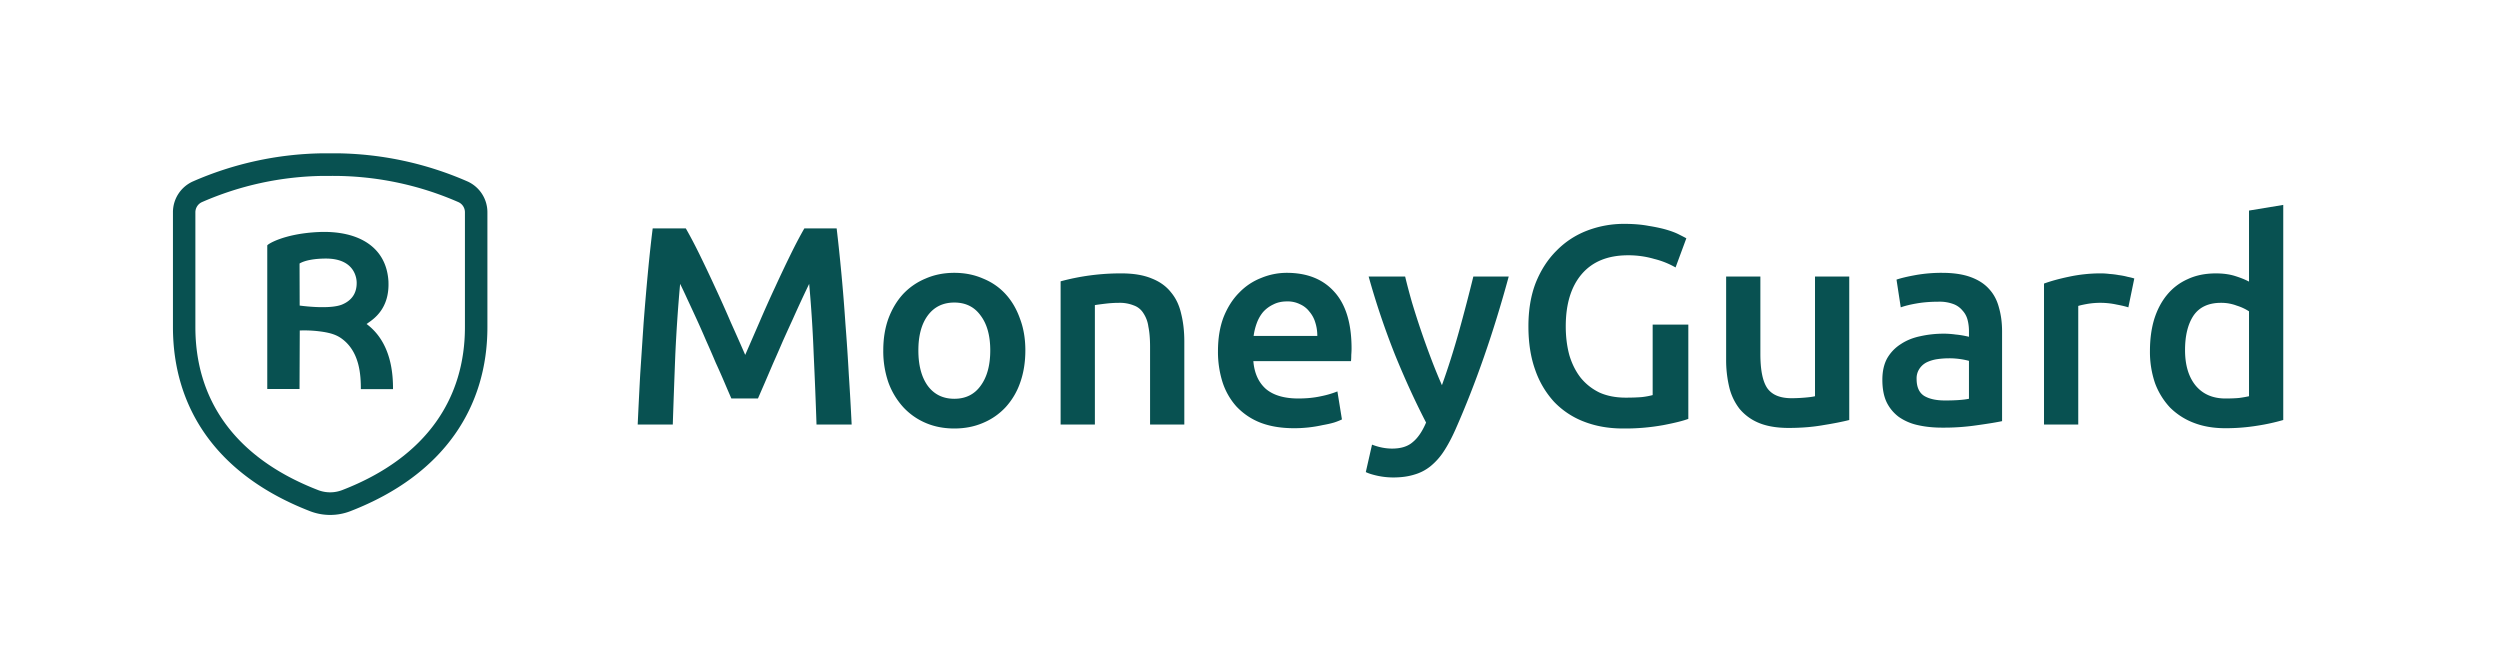 <svg xmlns="http://www.w3.org/2000/svg" width="106" height="28" fill="none"><g filter="url(#a)"><path fill="#fff" fill-opacity=".9" d="M0 8a8 8 0 0 1 8-8h90a8 8 0 0 1 8 8v12a8 8 0 0 1-8 8H8a8 8 0 0 1-8-8V8Z"/><g clip-path="url(#b)"><path fill="#085151" fill-rule="evenodd" d="M14.352 6.501 14 6.5l-.354.001c-1.885.03-3.746.436-5.476 1.196a1.429 1.429 0 0 0-.837 1.313v4.86c0 3.353 1.783 6.242 5.812 7.804.55.213 1.16.213 1.71 0 4.022-1.557 5.811-4.463 5.811-7.803V9.006a1.432 1.432 0 0 0-.829-1.306 14.19 14.19 0 0 0-5.484-1.199Zm-.688.958h.34a13.23 13.23 0 0 1 5.444 1.116.472.472 0 0 1 .265.428v4.868c0 2.96-1.565 5.5-5.202 6.908a1.42 1.42 0 0 1-1.025 0c-3.644-1.412-5.202-3.936-5.202-6.908V9.006a.476.476 0 0 1 .273-.434 13.22 13.22 0 0 1 5.107-1.113Zm2.808 4.503c-.074-1.542-1.349-2.204-2.995-2.122-1.448.072-2.145.521-2.145.567v6.088H12.7l.01-2.482a5.22 5.22 0 0 1 1.043.066c.252.046.504.107.746.286.761.562.801 1.558.801 2.135h1.364c0-.567-.04-1.961-1.122-2.763l.063-.044c.266-.184.907-.626.866-1.73Zm-3.771-.789c.237-.143.672-.21 1.117-.21 1.226 0 1.305.843 1.305 1.022.005.332-.114.715-.613.925-.474.199-1.507.086-1.804.046l-.005-1.783Z" clip-rule="evenodd"/></g><path fill="#085151" d="M29.078 9.684c.175.304.372.676.588 1.116.215.44.436.904.66 1.392.223.48.444.972.66 1.476.223.496.427.956.611 1.38l.6-1.38c.216-.504.436-.996.66-1.476.224-.488.444-.952.66-1.392.216-.44.412-.812.588-1.116h1.369c.072.608.14 1.256.204 1.944.064.68.12 1.38.168 2.1.056.712.104 1.432.144 2.16.047.72.087 1.424.12 2.112h-1.49c-.032-.968-.072-1.964-.12-2.988a56.983 56.983 0 0 0-.191-2.976 52.523 52.523 0 0 0-.696 1.5c-.136.296-.276.604-.42.924-.137.32-.273.632-.409.936l-.36.84-.287.66H31.01c-.08-.184-.177-.408-.289-.672a31.275 31.275 0 0 0-.372-.84 41.994 41.994 0 0 0-.407-.936c-.137-.32-.273-.628-.409-.924-.136-.296-.264-.572-.384-.828-.12-.264-.224-.484-.312-.66-.087.96-.155 1.952-.203 2.976-.04 1.024-.076 2.02-.108 2.988h-1.488c.032-.688.067-1.4.107-2.136.049-.736.096-1.464.145-2.184.056-.728.116-1.432.18-2.112.064-.68.132-1.308.204-1.884h1.404Zm14.397 5.172c0 .496-.072.948-.216 1.356a3.002 3.002 0 0 1-.612 1.044 2.738 2.738 0 0 1-.96.672c-.368.16-.776.24-1.224.24-.448 0-.856-.08-1.224-.24a2.766 2.766 0 0 1-.948-.672 3.154 3.154 0 0 1-.624-1.044 4.052 4.052 0 0 1-.216-1.356c0-.496.072-.944.216-1.344.152-.408.36-.756.624-1.044.272-.288.592-.508.96-.66.368-.16.772-.24 1.212-.24.44 0 .844.08 1.212.24.376.152.696.372.96.66.264.288.468.636.612 1.044.152.4.228.848.228 1.344Zm-1.488 0c0-.624-.136-1.116-.408-1.476-.264-.368-.636-.552-1.116-.552-.48 0-.856.184-1.128.552-.264.36-.396.852-.396 1.476 0 .632.132 1.132.396 1.5.272.368.648.552 1.128.552.48 0 .852-.184 1.116-.552.272-.368.408-.868.408-1.5Zm2.984-2.928a9.728 9.728 0 0 1 2.58-.336c.512 0 .94.072 1.284.216.344.136.616.332.816.588.208.248.352.552.432.912.088.352.132.74.132 1.164V18h-1.452v-3.3c0-.336-.024-.62-.072-.852a1.356 1.356 0 0 0-.216-.576.785.785 0 0 0-.408-.324 1.587 1.587 0 0 0-.624-.108c-.184 0-.376.012-.576.036-.2.024-.348.044-.444.06V18H44.97v-6.072Zm6.671 2.964c0-.552.08-1.036.24-1.452.168-.416.388-.76.66-1.032a2.6 2.6 0 0 1 .936-.624 2.828 2.828 0 0 1 1.08-.216c.864 0 1.536.268 2.016.804.488.536.732 1.336.732 2.4 0 .08-.004.172-.012.276 0 .096-.004.184-.012.264h-4.14c.04.504.216.896.528 1.176.32.272.78.408 1.38.408.352 0 .672-.032.96-.096a3.96 3.96 0 0 0 .696-.204l.192 1.188a2.68 2.68 0 0 1-.336.132c-.136.04-.296.076-.48.108a5.545 5.545 0 0 1-1.212.132c-.552 0-1.032-.08-1.44-.24a2.777 2.777 0 0 1-1.008-.684 2.869 2.869 0 0 1-.588-1.032 4.271 4.271 0 0 1-.192-1.308Zm4.212-.648c0-.2-.028-.388-.084-.564a1.254 1.254 0 0 0-.252-.468 1.013 1.013 0 0 0-.396-.312 1.172 1.172 0 0 0-.552-.12c-.224 0-.42.044-.588.132-.168.08-.312.188-.432.324-.112.136-.2.292-.264.468a2.535 2.535 0 0 0-.132.54h2.7Zm8.116-2.52c-.648 2.384-1.4 4.544-2.256 6.48-.16.36-.324.668-.492.924a2.74 2.74 0 0 1-.564.636c-.208.168-.44.288-.696.36-.256.08-.552.12-.888.12-.224 0-.448-.024-.672-.072-.216-.048-.38-.1-.492-.156l.264-1.164c.288.112.572.168.852.168.376 0 .668-.092.876-.276.216-.176.404-.452.564-.828-.456-.88-.896-1.84-1.32-2.88a32.776 32.776 0 0 1-1.116-3.312h1.548c.08.336.176.7.288 1.092a36.02 36.02 0 0 0 .816 2.4c.152.4.304.772.456 1.116.256-.712.496-1.468.72-2.268.224-.808.428-1.588.612-2.34h1.5Zm5.058-.9c-.856 0-1.512.268-1.968.804-.448.528-.672 1.264-.672 2.208 0 .448.052.86.156 1.236.112.368.273.684.48.948.216.264.48.472.793.624.32.144.692.216 1.116.216.263 0 .491-.008.683-.024a3.16 3.16 0 0 0 .457-.084v-2.988h1.512v3.996c-.209.08-.56.168-1.056.264a9.106 9.106 0 0 1-1.716.144c-.6 0-1.148-.096-1.645-.288a3.466 3.466 0 0 1-1.272-.84 3.864 3.864 0 0 1-.803-1.356c-.193-.536-.288-1.152-.288-1.848 0-.696.103-1.312.311-1.848.216-.536.508-.988.877-1.356.368-.376.8-.66 1.296-.852a4.35 4.35 0 0 1 1.584-.288c.383 0 .724.028 1.02.084.303.048.564.104.78.168.215.064.391.132.528.204.144.072.244.124.3.156l-.457 1.236a3.512 3.512 0 0 0-.9-.36 3.919 3.919 0 0 0-1.116-.156Zm9.38 6.984c-.28.072-.644.144-1.092.216-.448.08-.94.12-1.476.12-.504 0-.928-.072-1.272-.216a2.089 2.089 0 0 1-.816-.6 2.41 2.41 0 0 1-.432-.912 4.947 4.947 0 0 1-.132-1.176v-3.516h1.452v3.288c0 .672.096 1.152.288 1.44.2.288.544.432 1.032.432.176 0 .36-.008.552-.024.2-.016.348-.036.444-.06v-5.076h1.452v6.084Zm4.056-.828c.448 0 .788-.024 1.02-.072V15.3a3.244 3.244 0 0 0-.852-.108c-.16 0-.324.012-.492.036a1.59 1.59 0 0 0-.444.132.798.798 0 0 0-.312.276.726.726 0 0 0-.12.432c0 .344.108.584.324.72.216.128.508.192.876.192Zm-.12-5.412c.48 0 .884.06 1.212.18.328.12.588.288.78.504.2.216.34.48.42.792.088.304.132.64.132 1.008v3.804c-.224.048-.564.104-1.02.168a9.674 9.674 0 0 1-1.524.108c-.376 0-.72-.036-1.032-.108a2.23 2.23 0 0 1-.804-.348 1.718 1.718 0 0 1-.516-.624c-.12-.256-.18-.572-.18-.948 0-.36.068-.664.204-.912.144-.248.336-.448.576-.6.24-.16.516-.272.828-.336.32-.072.652-.108.996-.108.16 0 .328.012.504.036.176.016.364.048.564.096v-.24c0-.168-.02-.328-.06-.48a.914.914 0 0 0-.216-.396.906.906 0 0 0-.396-.276 1.664 1.664 0 0 0-.612-.096c-.336 0-.644.024-.924.072-.28.048-.508.104-.684.168l-.18-1.176c.184-.064.452-.128.804-.192a6.305 6.305 0 0 1 1.128-.096Zm7.898 1.464c-.12-.04-.288-.08-.504-.12a3.285 3.285 0 0 0-1.248-.024c-.176.032-.3.06-.372.084V18h-1.452v-5.976c.28-.104.628-.2 1.044-.288a6.364 6.364 0 0 1 1.404-.144c.096 0 .208.008.336.024.128.008.256.024.384.048.128.016.252.04.372.072.12.024.216.048.288.072l-.252 1.224Zm2.404 1.812c0 .64.152 1.144.456 1.512.304.36.724.54 1.26.54.232 0 .428-.008.588-.024a5.08 5.08 0 0 0 .408-.072v-3.6a2.082 2.082 0 0 0-.516-.24 1.856 1.856 0 0 0-.672-.12c-.528 0-.916.18-1.164.54-.24.36-.36.848-.36 1.464Zm4.164 2.964a8.563 8.563 0 0 1-1.092.24 8.318 8.318 0 0 1-1.368.108c-.496 0-.94-.076-1.332-.228a2.876 2.876 0 0 1-1.008-.648 3.073 3.073 0 0 1-.636-1.032 4.09 4.09 0 0 1-.216-1.368c0-.496.06-.944.18-1.344.128-.408.312-.756.552-1.044.24-.288.532-.508.876-.66.344-.16.74-.24 1.188-.24.304 0 .572.036.804.108.232.072.432.152.6.24V8.928l1.452-.24v9.12Z"/></g><defs><clipPath id="b"><path fill="#fff" d="M4 4h20v20H4z"/></clipPath><filter id="a" width="114" height="36" x="-4" y="-4" color-interpolation-filters="sRGB" filterUnits="userSpaceOnUse"><feFlood flood-opacity="0" result="BackgroundImageFix"/><feGaussianBlur in="BackgroundImageFix" stdDeviation="2"/><feComposite in2="SourceAlpha" operator="in" result="effect1_backgroundBlur_10891_488"/><feBlend in="SourceGraphic" in2="effect1_backgroundBlur_10891_488" result="shape"/></filter></defs></svg>